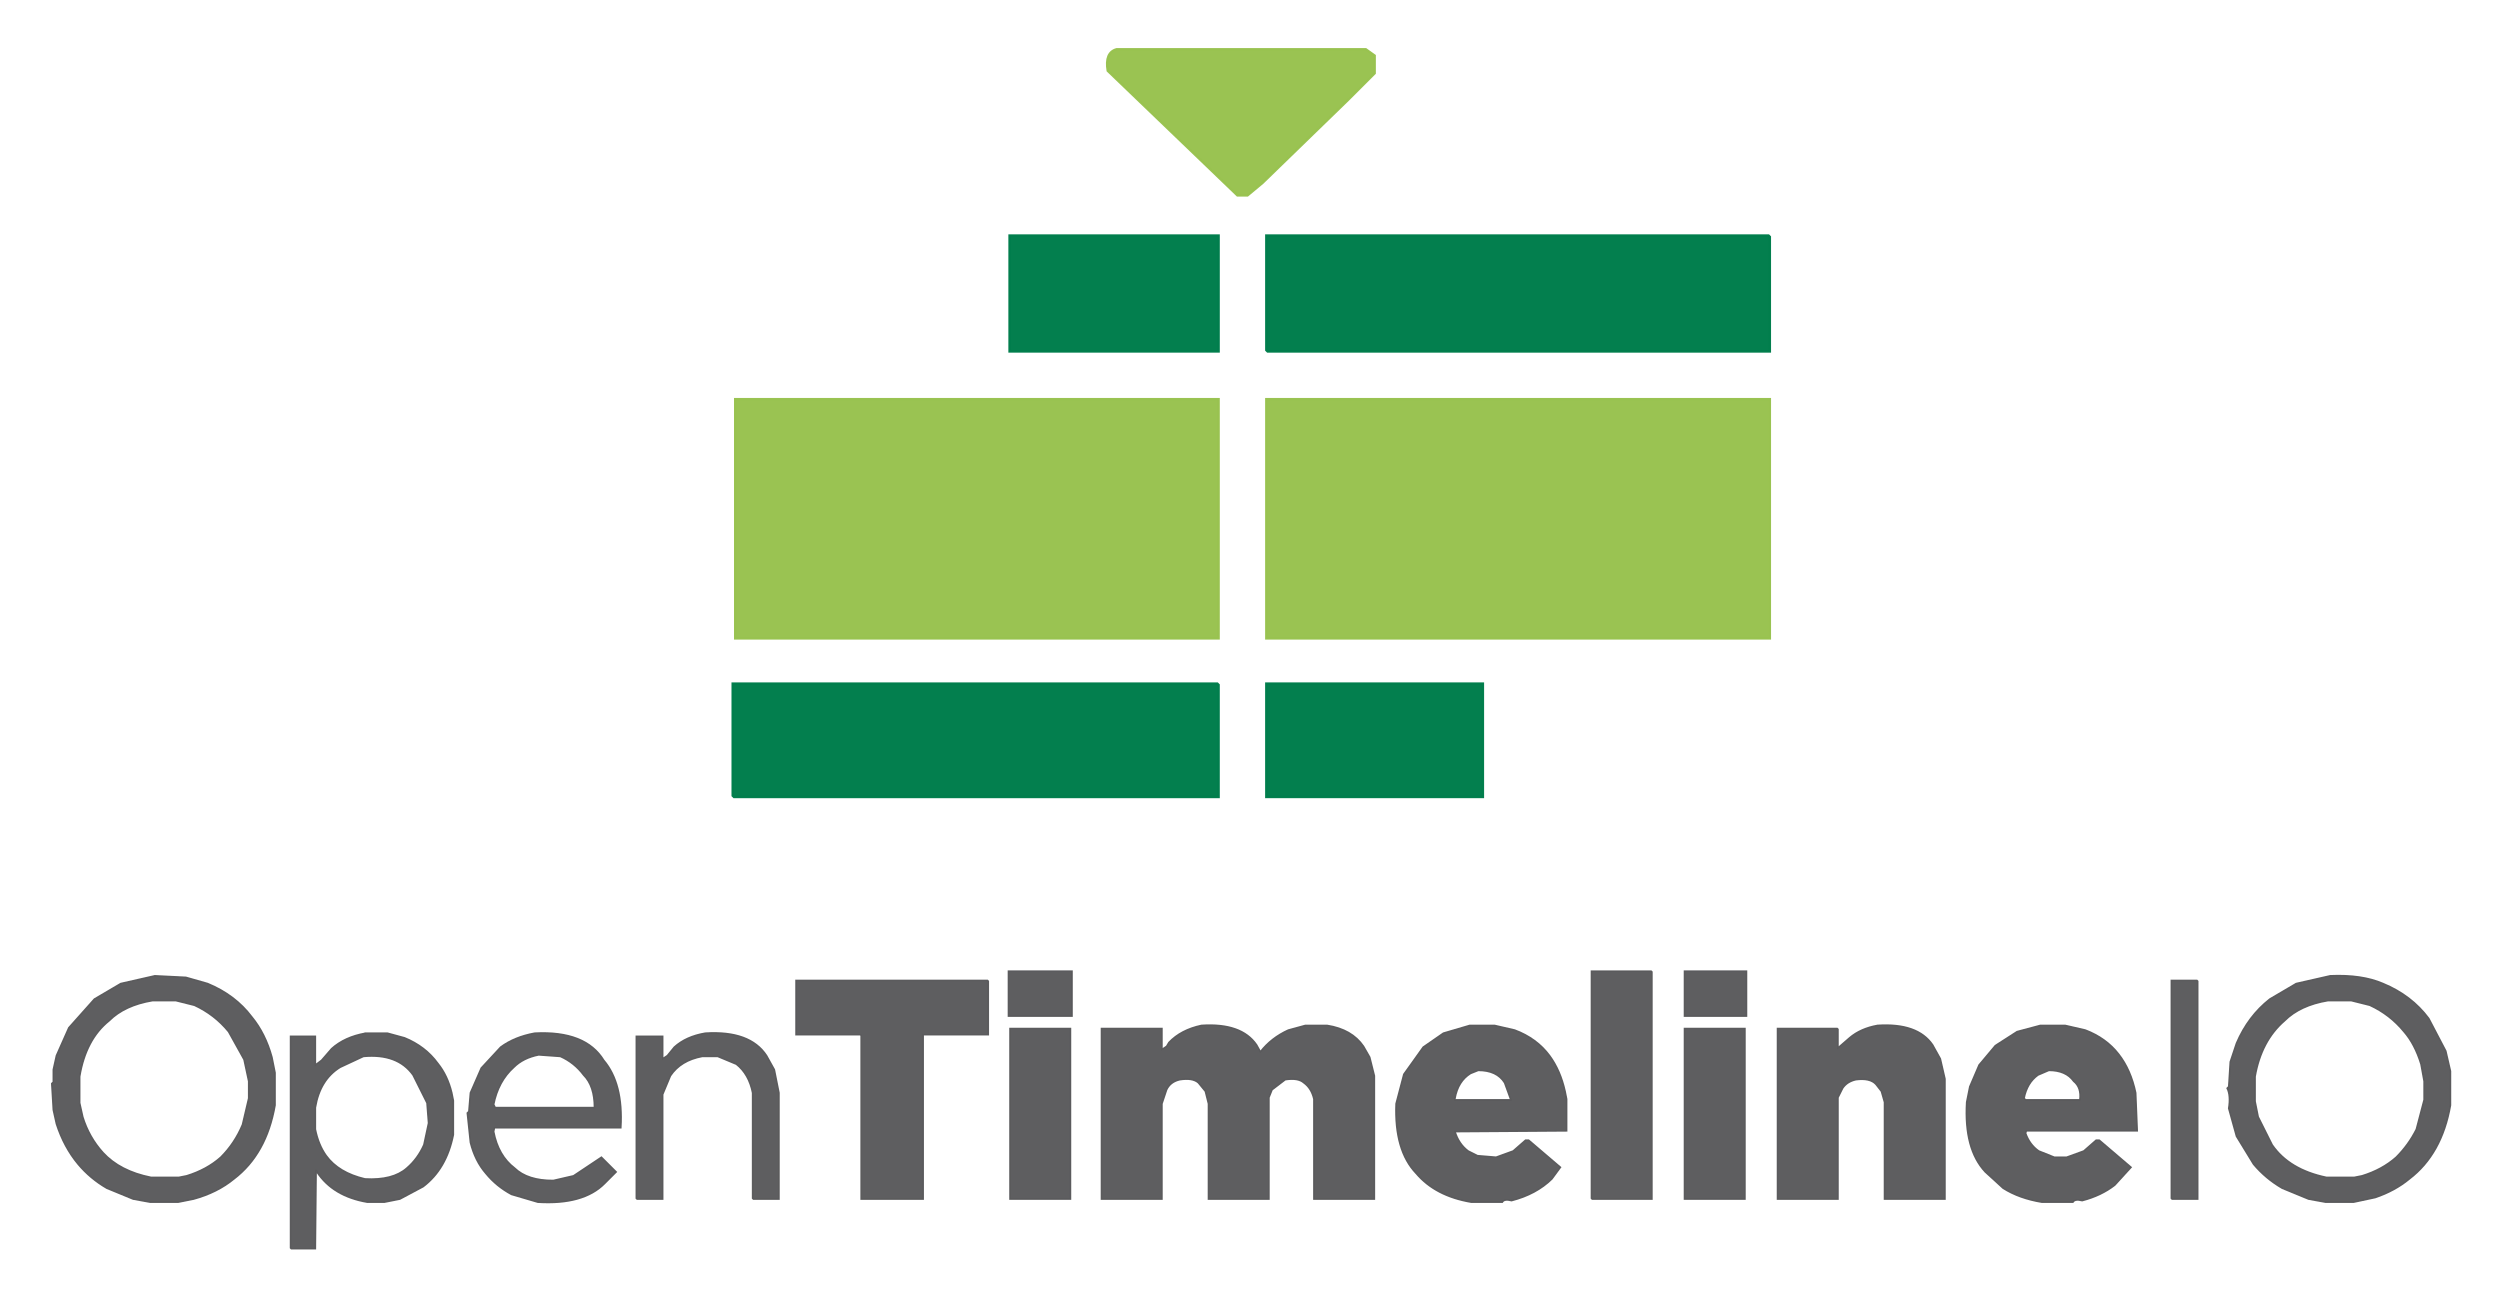 <svg xmlns="http://www.w3.org/2000/svg" role="img" viewBox="-20.10 -19.10 993.20 515.20"><title>OpenTimelineIO logo</title><g stroke-width="1" transform="translate(271.003 .5)"><path fill="#007e4c" stroke="#007e4c" d="M110 74h83v46h-83z" opacity=".988"/><path fill="#007e4c" stroke="#007e4c" d="M212 74h199.5l.5.5V120H212.5l-.5-.5z" opacity=".988"/><path fill="#007e4c" stroke="#007e4c" d="M0 252h192.5l.5.5V297H.5l-.5-.5z" opacity=".988"/><path fill="#007e4c" stroke="#007e4c" d="M212 252h86v45h-86z" opacity=".988"/><path fill="#98c24f" stroke="#98c24f" d="M152.5 0h99l3.5 2.5v7L244.5 20l-34 33-6 5h-4L149 8.5q-1.2-7.2 3.5-8.5z" opacity=".984"/><path fill="#98c24f" stroke="#98c24f" d="M1 139h192v95H1z" opacity=".984"/><path fill="#98c24f" stroke="#98c24f" d="M212 139h200v95H212z" opacity=".984"/></g><g fill="#59595b" stroke="#59595b" stroke-width="1" transform="translate(325.886 135.02) scale(.616)"><path d="M88.716 376.134h41v29h-41z" opacity=".961"/><path d="M464.716 376.134h38.5l.5.5v146.5h-38.5l-.5-.5z" opacity=".961"/><path d="M524.716 376.134h40v29h-40z" opacity=".961"/><path d="M-461.784 379.134l20 1 14 4q17.8 7.3 28.5 21.5 8.8 10.7 13 26l2 10v21q-5.5 31.5-26.5 47.5-10.7 8.8-26 13l-10 2h-18l-11-2-17-7q-10.7-6.2-18.5-15.5-9.1-10.9-14-26l-2-9-1-17 1-1v-8l2-9 8-18 16.5-18.5 17-10zm-1.5 16q-18 3-28 13-15 12-19 36v17l2 9q4 13 13 23 11 12 31 16h18l5-1q13-4 22-12 9-9 14-21l4-17v-11l-3-14-10-18q-9-11-22-17l-12-3z" opacity=".961"/><path d="M941.216 379.134q20.4-.9 34 5 18.4 7.6 29.5 22.5l11 21 3 13v22q-5.5 31.5-26.5 47.5-9.3 7.7-22 12l-14 3h-18l-11-2-17-7q-10.7-6.2-18.5-15.5l-11-18-5-18q1.3-8.3-1-13l1-1 1-16 4-12q7.5-17.5 21.5-28.5l17-10zm-1.5 16q-18 3-28 13-15 13-19 36v16l2 10 9 18q11 16 35 21h18l5-1q13-4 22-12 8-8 13-18l5-19v-12l-2-11q-4-13-11-21-9-11-22-17l-12-3z" opacity=".961"/><path d="M-48.284 382.134h123.5l.5.5v34.5h-42v106h-40v-105.5l-.5-.5h-41.5z" opacity=".961"/><path d="M838.716 382.134h16.5l.5.5v140.5h-16.5l-.5-.5z" opacity=".961"/><path d="M213.216 411.134q25.7-1.7 35.5 12.5l2.5 4.5q7-9 18-14l11-3h14q16 2.5 23.5 13.5l4 7 3 12v79.5h-39v-64.5q-1.6-7-6.5-10.5-3.7-3.3-12-2l-8.5 6.5-2 5v65.5h-39v-61.5l-2-8-4.5-5.5q-3.7-3.3-12-2-6.1 1.4-8.5 6.5l-3 9v61.5h-39v-110h39v13.5l3-2 1.5-2.5q7.8-8.2 21-11z" opacity=".961"/><path d="M386.216 411.134h16l13 3q14.2 5.3 22.5 16.5 7 9.5 10 23l1 5v20.5l-72 .5q2.5 8 8.5 12.5l6 3 12 1 11-4 8-7h2l20.5 17.5-5.5 7.5q-10.1 9.9-26 14-4.8-1.2-6 1h-20q-23.1-3.9-35.5-18.5-14.2-14.8-13-45l5-19 12.5-17.5 13-9zm5.5 29l-5 2q-8 5-10 16v1h36l-4-11q-5-8-17-8z" opacity=".961"/><path d="M649.216 411.134q25.7-1.7 35.5 12.5l5 9 3 13v77.5h-39v-62.5l-2-7-3.5-4.5q-3.8-4.2-13-3-5.7 1.3-8.5 5.5l-3 6v65.5h-39v-110h38.5l.5.5v12l7.5-6.5q7-6 18-8z" opacity=".961"/><path d="M754.216 411.134h16l13 3q13.4 5.1 21.5 15.5 7.9 10.1 11 25l1 24.5h-71.5l-.5 1.5q2.6 7.4 8.5 11.5l10 4h8l11-4 8-7h2l20.5 17.5-10.5 11.5q-8.7 6.8-21 10-4.7-1.2-6 1h-20q-14.6-2.4-25-9l-11.5-10.5q-13.8-14.7-12-45l2-10 6-14 10.5-12.5 14-9zm5.5 29l-7 3q-7 5-9 15l1 1h35q1-8-4-12-5-7-16-7z" opacity=".961"/><path d="M89.716 413.134h39v110h-39z" opacity=".961"/><path d="M524.716 413.134h39v110h-39z" opacity=".961"/><path d="M-325.784 416.134h14l11 3q13.5 5.5 21.5 16.5 6.3 7.8 9 19l1 5v22q-4.4 22.1-19.5 33.5l-15 8-10 2h-11q-22.2-3.8-32.5-19.5l-.5-1.5-.5 51h-15.5l-.5-.5v-136.5h16v18.5l4-3 6.5-7.5q8.4-7.6 22-10zm-1.5 15l-15 7q-13 8-16 26v14q2 10 7 17 8 11 25 15 18 1 27-7 7-6 11-15l3-14-1-13-9-18q-5-7-13-10t-19-2z" opacity=".961"/><path d="M-216.784 416.134q32.7-1.7 44.5 17.5 12.7 15 11 43.5h-81.5l-.5 2.5q3 15.5 13.5 23.5 8.4 8.1 25 8l13-3 18-12 9.5 9.5-7.5 7.5q-13.7 13.8-43 12l-17-5q-9.7-5.2-16.5-13.5-7-8-10-20l-2-19 1-1 1-12 7-16 12.5-13.5q8.9-6.6 22-9zm2.5 14q-10 2-16 8-10 9-13 24l1 2h64q0-14-7-21-6-8-15-12z" opacity=".961"/><path d="M-106.784 416.134q28.8-1.8 39.5 14.5l5 9 3 15v68.5h-16.5l-.5-.5v-68q-2.4-12.1-10.5-18.5l-12-5h-10q-13.9 2.6-20.5 12.5l-5 12v67.5h-16.5l-.5-.5v-104.5h17v14.5l3-2 4.5-5.5q7.6-6.9 20-9z" opacity=".961"/></g></svg>